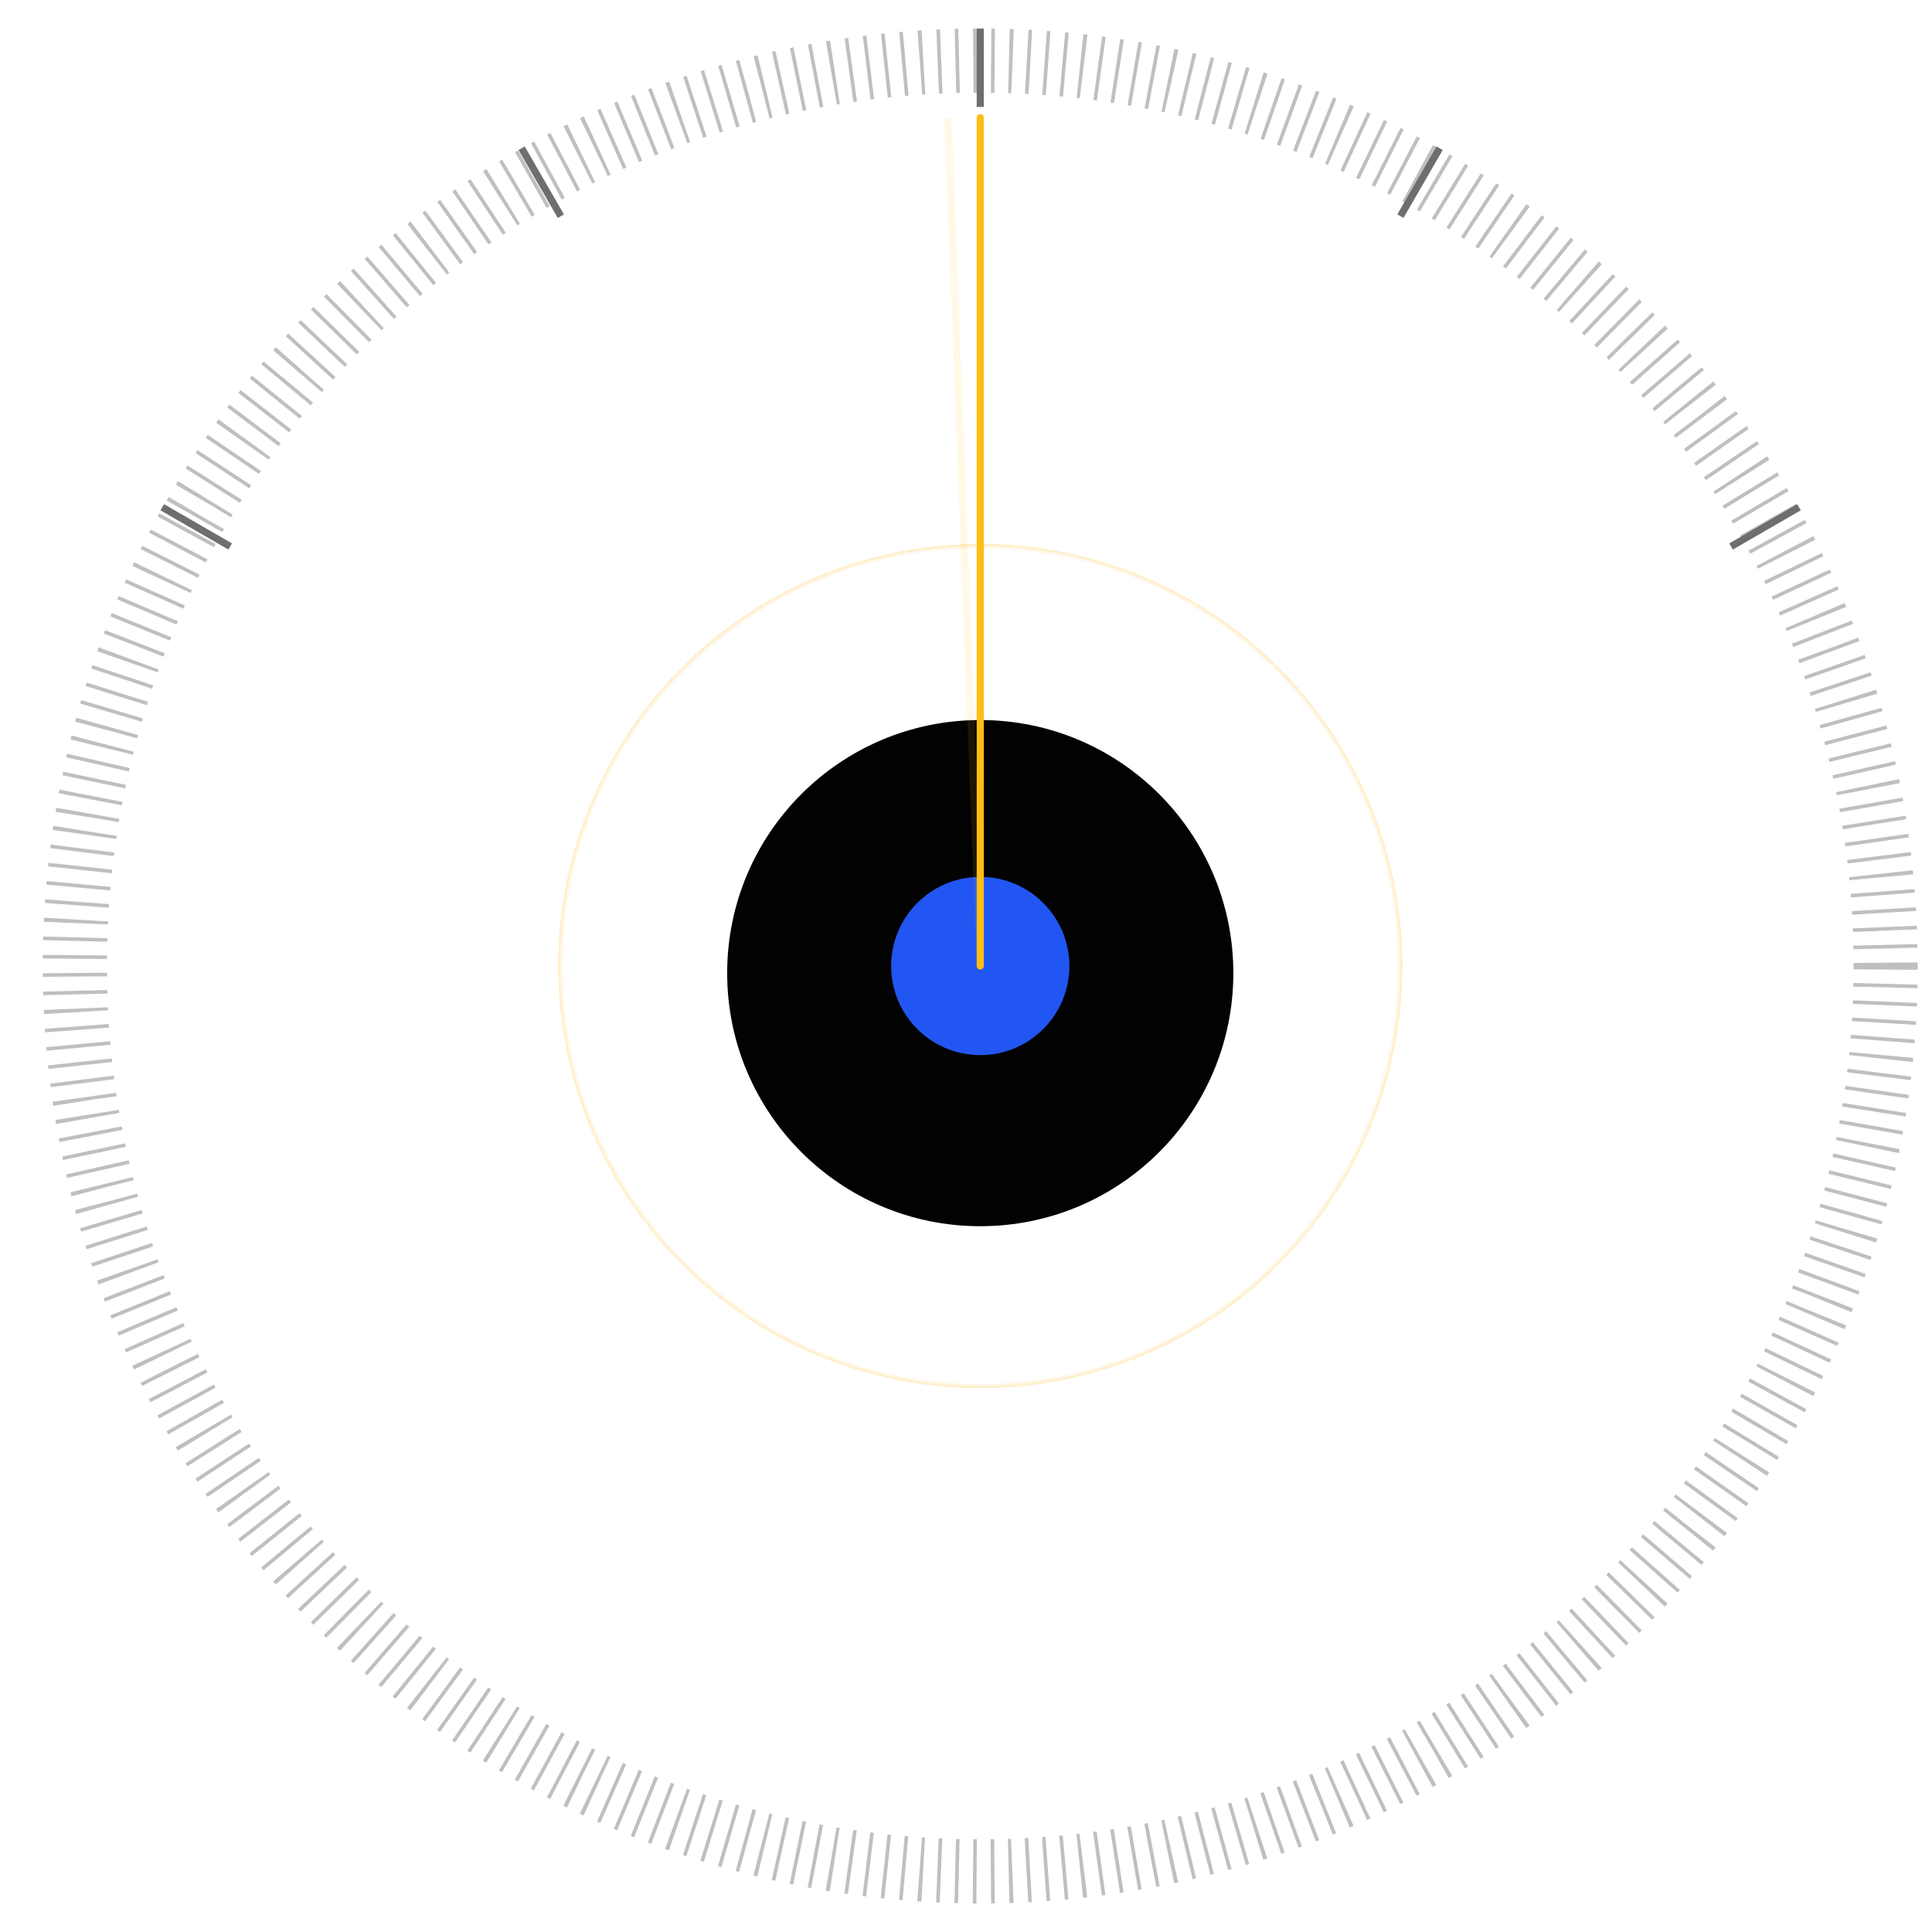 <svg width="271" height="271" viewBox="0 0 271 271" fill="none" xmlns="http://www.w3.org/2000/svg">
  <circle cx="135.5" cy="135.5" r="135.5" fill="white" />
  <circle cx="137.5" cy="135.5" r="118.5" fill="url(#paint0_angular_1192_693)" fill-opacity="0.5" />
  <g filter="url(#filter0_ii_1192_693)">
    <circle cx="137.5" cy="135.5" r="35.5" fill="#020202" />
  </g>
  <circle cx="137.5" cy="135.5" r="12.5" fill="#2156F2" />
  <circle cx="137.5" cy="135.5" r="127" stroke="#020202" stroke-opacity="0.25" stroke-width="9" stroke-linejoin="round" stroke-dasharray="0.5 2" />
  <rect x="137" y="4" width="1" height="11" fill="#6E6E6E" />
  <rect x="72.736" y="21.043" width="1" height="11.004" transform="rotate(-30 72.736 21.043)" fill="#6E6E6E" />
  <rect x="22.513" y="71.586" width="1" height="10.999" transform="rotate(-60 22.513 71.586)" fill="#6E6E6E" />
  <rect width="1" height="11.004" transform="matrix(-0.866 -0.5 -0.5 0.866 202.368 21.043)" fill="#6E6E6E" />
  <rect width="1" height="10.999" transform="matrix(-0.5 -0.866 -0.866 0.5 252.592 71.586)" fill="#6E6E6E" />
  <path d="M137.5 16.5V135.5" stroke="#FEBD16" stroke-linecap="round" />
  <path d="M133 17L137.5 135.5" stroke="#FFC700" stroke-opacity="0.1" stroke-linecap="round" />
  <defs>
    <filter id="filter0_ii_1192_693" x="102" y="100" width="71" height="72" filterUnits="userSpaceOnUse" color-interpolation-filters="sRGB">
      <feFlood flood-opacity="0" result="BackgroundImageFix" />
      <feBlend mode="normal" in="SourceGraphic" in2="BackgroundImageFix" result="shape" />
      <feColorMatrix in="SourceAlpha" type="matrix" values="0 0 0 0 0 0 0 0 0 0 0 0 0 0 0 0 0 0 127 0" result="hardAlpha" />
      <feMorphology radius="0.5" operator="erode" in="SourceAlpha" result="effect1_innerShadow_1192_693" />
      <feOffset />
      <feGaussianBlur stdDeviation="1" />
      <feComposite in2="hardAlpha" operator="arithmetic" k2="-1" k3="1" />
      <feColorMatrix type="matrix" values="0 0 0 0 0 0 0 0 0 0 0 0 0 0 0 0 0 0 0.03 0" />
      <feBlend mode="normal" in2="shape" result="effect1_innerShadow_1192_693" />
      <feColorMatrix in="SourceAlpha" type="matrix" values="0 0 0 0 0 0 0 0 0 0 0 0 0 0 0 0 0 0 127 0" result="hardAlpha" />
      <feOffset dy="1" />
      <feGaussianBlur stdDeviation="1" />
      <feComposite in2="hardAlpha" operator="arithmetic" k2="-1" k3="1" />
      <feColorMatrix type="matrix" values="0 0 0 0 0 0 0 0 0 0 0 0 0 0 0 0 0 0 0.15 0" />
      <feBlend mode="normal" in2="effect1_innerShadow_1192_693" result="effect2_innerShadow_1192_693" />
    </filter>
    <radialGradient id="paint0_angular_1192_693" cx="0" cy="0" r="1" gradientUnits="userSpaceOnUse" gradientTransform="translate(137.5 135.5) rotate(90) scale(118.5)">
      <stop offset="0.494" stop-color="#FF9900" stop-opacity="0" />
      <stop offset="0.5" stop-color="#FFB800" stop-opacity="0.5" />
      <stop offset="0.5" stop-color="#FF9900" stop-opacity="0" />
    </radialGradient>
  </defs>
</svg>
